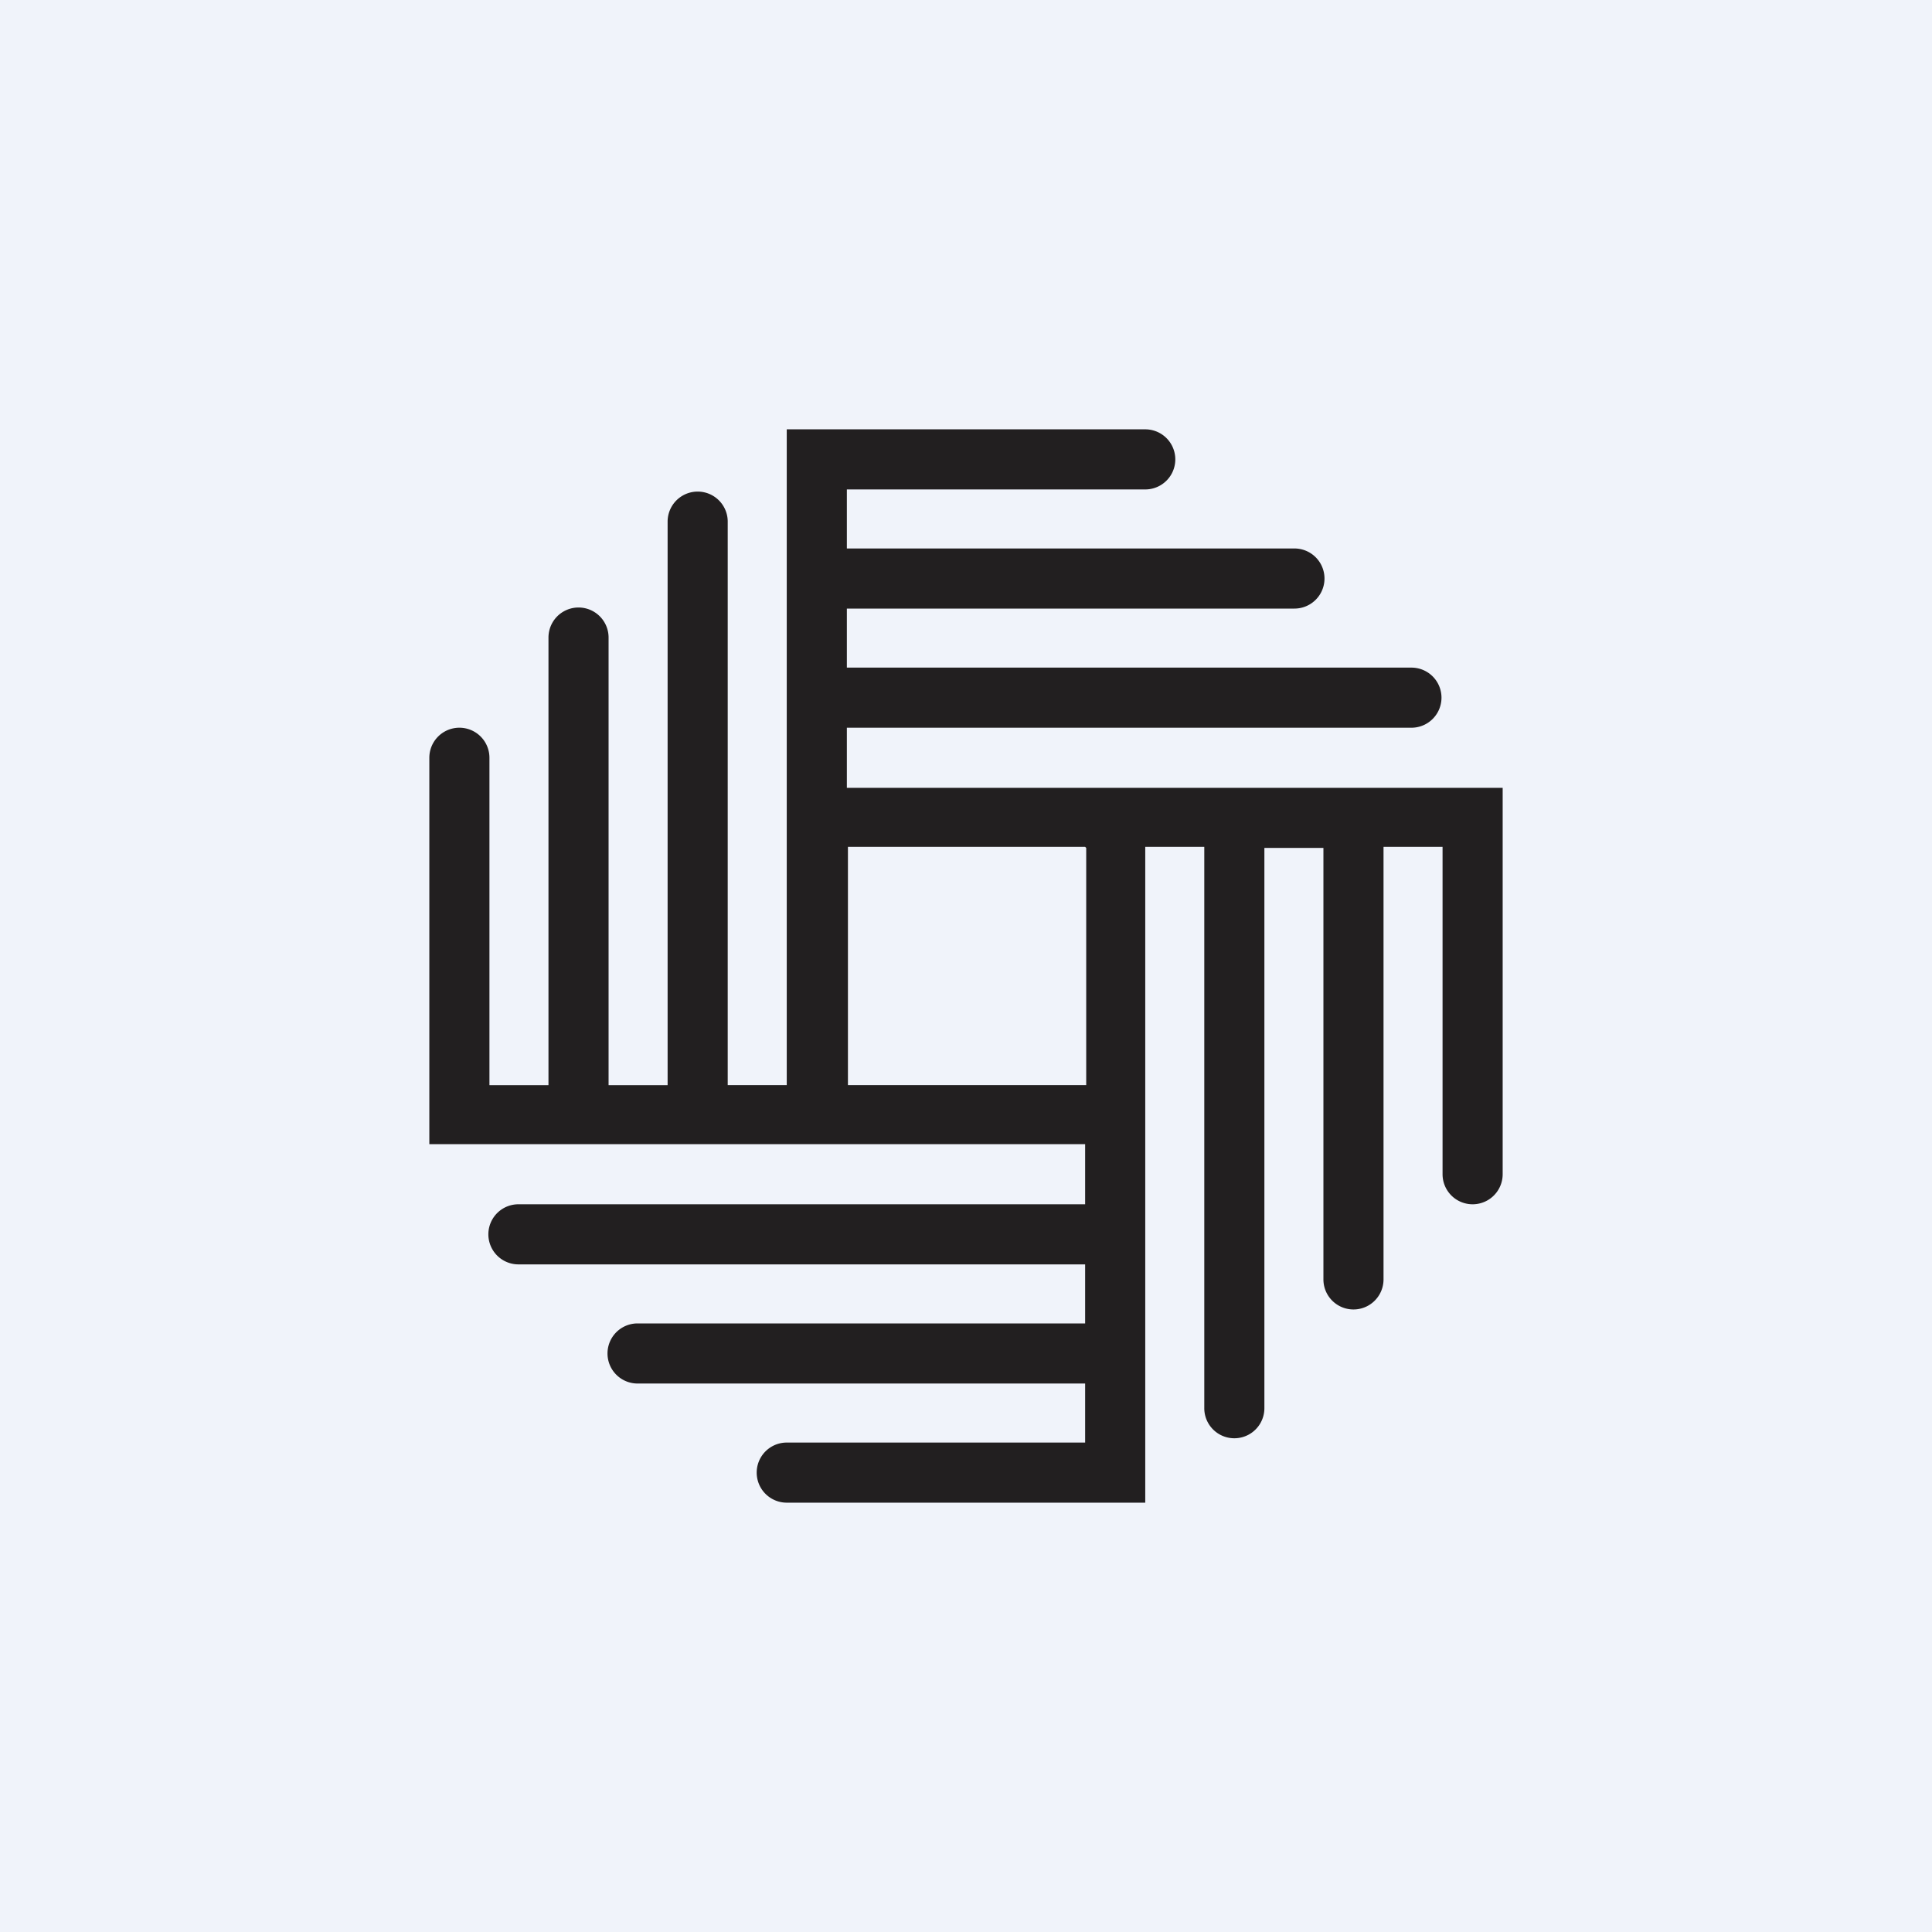 <!-- by TradingView --><svg width="18" height="18" viewBox="0 0 18 18" xmlns="http://www.w3.org/2000/svg"><path fill="#F0F3FA" d="M0 0h18v18H0z"/><path fill-rule="evenodd" d="M4 7.06v3.6h6.11v.56H4.83a.28.28 0 0 0 0 .56h5.28v.55H5.94a.28.28 0 0 0 0 .56h4.17v.55H7.33a.28.28 0 0 0 0 .56h3.34V7.89h.55v5.23a.28.28 0 0 0 .56 0V7.9h.55v4.02a.28.28 0 0 0 .56 0V7.89h.55v3.05a.28.28 0 1 0 .56 0v-3.6H7.89v-.56h5.26a.28.28 0 0 0 0-.56H7.89v-.55h4.17a.28.28 0 0 0 0-.56H7.89v-.55h2.78a.28.28 0 0 0 0-.56H7.33v6.11h-.55V4.86a.28.28 0 0 0-.56 0v5.25h-.55V5.94a.28.28 0 0 0-.56 0v4.17h-.55V7.06a.28.28 0 1 0-.56 0Zm6.11.83H7.9v2.22h2.22V7.9Z" fill="#221F20"/></svg>